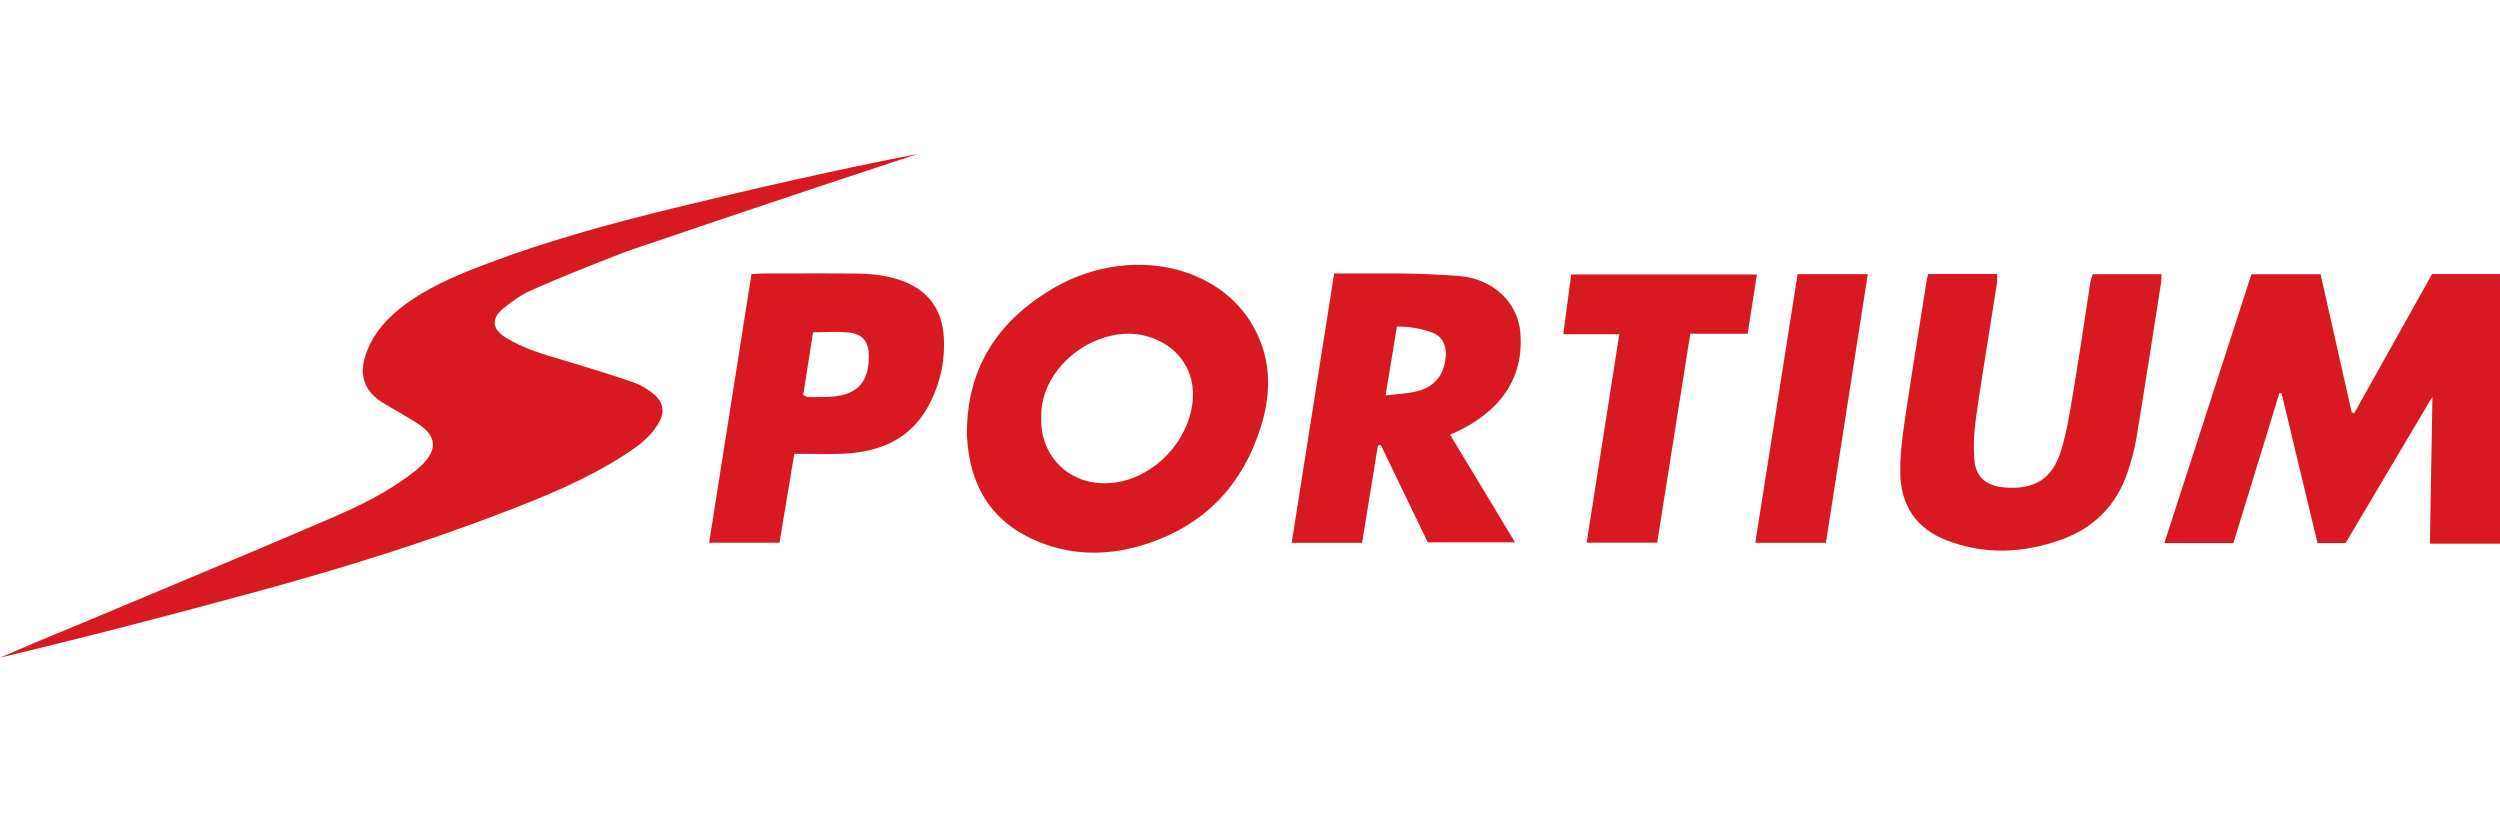 <svg width="260" height="85" viewBox="0 0 260 85" fill="none" xmlns="http://www.w3.org/2000/svg">
<path d="M3.72 66.799L0 68.392C9.069 66.233 18.087 63.882 27.08 61.422C35.765 59.049 44.356 56.373 52.761 53.129C56.902 51.53 61.007 49.83 64.766 47.43C66.14 46.555 67.486 45.619 68.375 44.205C69.185 42.915 69.079 41.883 67.932 40.943L67.711 40.77L67.5 40.617C67.266 40.452 67.022 40.299 66.768 40.163C66.483 40.009 66.19 39.876 65.891 39.773C65.434 39.613 64.975 39.457 64.514 39.304C63.788 39.062 63.055 38.827 62.322 38.598C61.381 38.303 60.438 38.016 59.495 37.732L58.498 37.437C56.47 36.841 54.438 36.245 52.617 35.124C51.166 34.235 51.051 33.134 52.351 32.07C53.258 31.323 54.262 30.623 55.331 30.158L56.783 29.523C59.555 28.305 65.2 26.131 65.2 26.131C65.2 26.131 81.777 20.478 95.492 16C86.949 17.662 78.48 19.596 70.02 21.658C63.49 23.252 57.008 25.021 50.711 27.398C47.412 28.642 44.158 29.983 41.4 32.245C39.805 33.549 38.565 35.133 37.957 37.128C37.413 38.907 37.838 40.446 39.359 41.574C39.809 41.908 40.3 42.186 40.791 42.463L41.205 42.7L41.607 42.938C41.968 43.162 42.341 43.373 42.708 43.591C42.899 43.705 43.088 43.82 43.273 43.94C43.437 44.046 43.597 44.155 43.752 44.27C43.851 44.343 43.946 44.418 44.04 44.495C45.251 45.495 45.334 46.605 44.356 47.835C44.184 48.055 43.989 48.259 43.782 48.453C43.539 48.681 43.28 48.893 43.021 49.098C40.372 51.176 37.35 52.632 34.285 53.949C27.877 56.705 21.441 59.399 15.006 62.093L8.426 64.85C6.868 65.505 5.302 66.149 3.736 66.793L3.72 66.799Z" fill="#D81921"/>
<path d="M225.092 56.478H232.274L237.065 40.86L237.286 40.916L241.019 56.478H243.94L252.974 41.247L252.711 56.543H260V28.504H252.933L244.843 42.97L244.58 42.897L241.341 28.522H234.15L225.092 56.478Z" fill="#D81921"/>
<path fill-rule="evenodd" clip-rule="evenodd" d="M100.569 44.431C100.758 37.976 103.936 33.332 109.359 30.089C112.008 28.504 114.916 27.638 117.988 27.546C122.982 27.393 128.502 29.665 130.876 35.009C132.247 38.101 132.105 41.275 131.124 44.403C129.272 50.305 125.471 54.433 119.565 56.455C115.708 57.778 111.792 57.902 107.977 56.331C103.168 54.355 100.85 50.59 100.573 45.481C100.566 45.358 100.562 45.234 100.562 45.109L100.569 44.431ZM108.29 43.376C108.106 47.338 111.234 50.821 115.985 50.185C119.426 49.724 122.964 46.803 123.886 42.68C124.668 39.174 122.941 36.129 119.532 35.041C117.796 34.489 116.062 34.65 114.367 35.267C110.971 36.497 108.18 39.819 108.29 43.376Z" fill="#D81921"/>
<path fill-rule="evenodd" clip-rule="evenodd" d="M138.753 28.439L134.335 56.451H141.656L143.304 46.338L143.599 46.269L148.492 56.405H157.565L150.81 45.209C154.8 43.514 158.576 40.343 158.121 34.636C157.857 31.28 155.084 28.98 151.809 28.711C149.648 28.539 147.596 28.466 145.429 28.439H138.753ZM145.194 41.011L144.65 41.066L144.098 41.127L145.282 33.959C145.599 33.959 145.894 33.97 146.173 33.99L146.513 34.021C146.716 34.043 146.911 34.07 147.101 34.102C147.708 34.203 148.255 34.352 148.811 34.53C150.125 34.949 150.539 36.142 150.308 37.52C150.013 39.294 148.953 40.326 147.271 40.717C146.617 40.872 145.942 40.938 145.194 41.011Z" fill="#D81921"/>
<path d="M200.539 28.499H207.694C207.694 28.849 207.73 29.144 207.689 29.425C207.446 30.978 207.198 32.529 206.949 34.081C206.456 37.164 205.963 40.246 205.519 43.339C205.303 44.845 205.211 46.403 205.344 47.909C205.495 49.632 206.625 50.526 208.339 50.683C211.522 50.977 213.434 49.881 214.364 46.822C214.934 44.948 215.253 42.995 215.568 41.049L215.743 39.999C215.993 38.504 216.228 37.005 216.459 35.506C216.774 33.452 217.078 31.396 217.396 29.342C217.438 29.084 217.548 28.84 217.65 28.518H224.8C224.782 28.868 224.791 29.163 224.744 29.448C223.902 34.825 223.073 40.201 222.187 45.569C221.989 46.776 221.653 47.969 221.262 49.13C220.092 52.604 217.728 54.94 214.281 56.156C210.344 57.543 206.375 57.709 202.438 56.188C199.254 54.958 197.674 52.521 197.627 49.172C197.616 48.323 197.659 47.469 197.735 46.617C197.776 46.151 197.829 45.686 197.888 45.222C197.942 44.792 198.001 44.364 198.064 43.938L198.437 41.457C198.628 40.208 198.822 38.96 199.018 37.712L200.382 29.121C200.406 28.951 200.465 28.79 200.539 28.499Z" fill="#D81921"/>
<path fill-rule="evenodd" clip-rule="evenodd" d="M78.154 28.504L73.75 56.446H81.066L82.605 47.2H84.081C85.398 47.195 86.719 47.255 88.033 47.167C91.598 46.932 94.616 45.652 96.459 42.39C97.735 40.118 98.311 37.64 98.154 35.046C97.988 32.254 96.597 30.259 93.93 29.246C92.309 28.628 90.608 28.458 88.889 28.448C86.789 28.433 84.691 28.434 82.594 28.438L79.527 28.444C79.392 28.444 79.256 28.448 79.115 28.454L78.154 28.504ZM83.764 41.192C83.703 41.158 83.629 41.116 83.535 41.072C83.881 38.847 84.217 36.7 84.559 34.553L85.159 34.547L85.785 34.534C86.64 34.514 87.444 34.494 88.24 34.576C89.746 34.728 90.351 35.53 90.36 37.064C90.372 39.722 89.161 41.058 86.521 41.252C85.851 41.3 85.173 41.297 84.495 41.295L84.019 41.293C83.946 41.293 83.872 41.253 83.764 41.192Z" fill="#D81921"/>
<path d="M165.013 56.437L168.408 34.756H162.58L163.405 28.541H182.719L181.756 34.71H175.79L172.347 56.437H165.013Z" fill="#D81921"/>
<path d="M186.953 28.513L182.549 56.451H189.894L194.251 28.513H186.953Z" fill="#D81921"/>
</svg>
